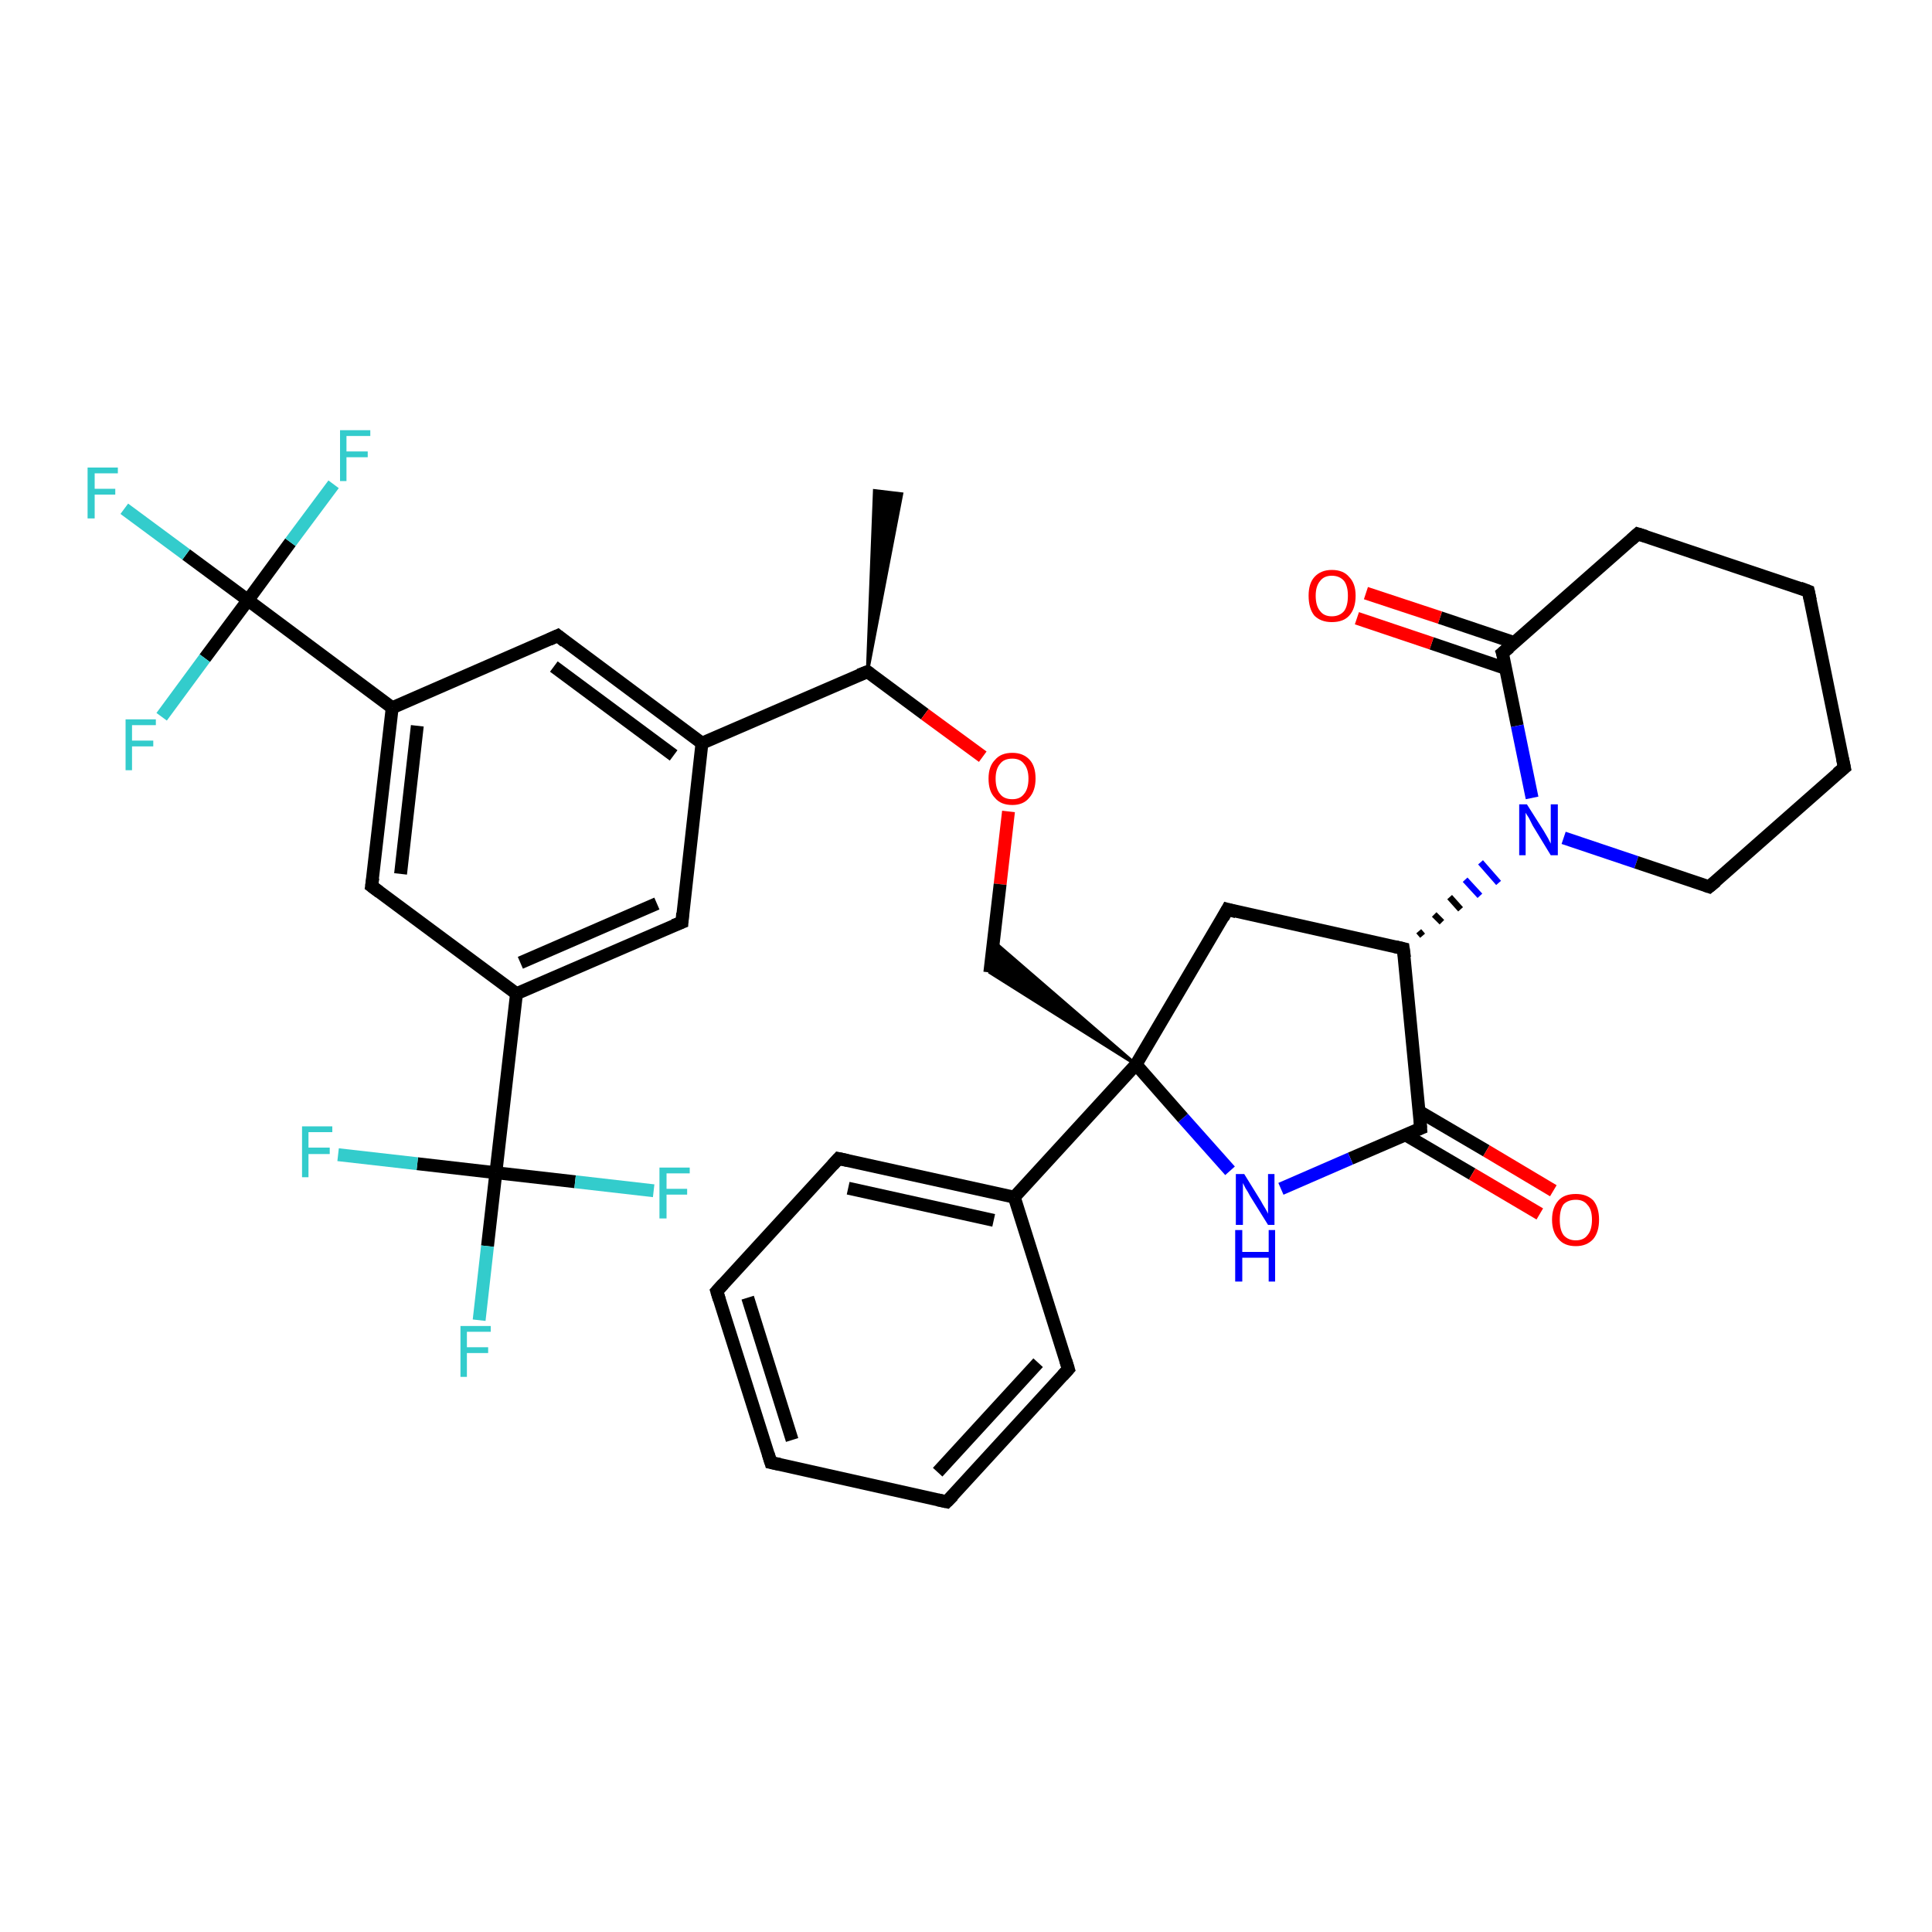 <?xml version='1.0' encoding='iso-8859-1'?>
<svg version='1.1' baseProfile='full'
              xmlns='http://www.w3.org/2000/svg'
                      xmlns:rdkit='http://www.rdkit.org/xml'
                      xmlns:xlink='http://www.w3.org/1999/xlink'
                  xml:space='preserve'
width='300px' height='300px' viewBox='0 0 300 300'>
<!-- END OF HEADER -->
<rect style='opacity:1.0;fill:#FFFFFF;stroke:none' width='300.0' height='300.0' x='0.0' y='0.0'> </rect>
<path class='bond-0 atom-1 atom-0' d='M 134.7,104.3 L 135.8,76.2 L 140.0,76.7 Z' style='fill:#000000;fill-rule:evenodd;fill-opacity:1;stroke:#000000;stroke-width:0.5px;stroke-linecap:butt;stroke-linejoin:miter;stroke-opacity:1;' />
<path class='bond-1 atom-1 atom-2' d='M 134.7,104.3 L 143.6,110.9' style='fill:none;fill-rule:evenodd;stroke:#000000;stroke-width:2.0px;stroke-linecap:butt;stroke-linejoin:miter;stroke-opacity:1' />
<path class='bond-1 atom-1 atom-2' d='M 143.6,110.9 L 152.6,117.5' style='fill:none;fill-rule:evenodd;stroke:#FF0000;stroke-width:2.0px;stroke-linecap:butt;stroke-linejoin:miter;stroke-opacity:1' />
<path class='bond-2 atom-2 atom-3' d='M 156.6,126.0 L 155.3,137.3' style='fill:none;fill-rule:evenodd;stroke:#FF0000;stroke-width:2.0px;stroke-linecap:butt;stroke-linejoin:miter;stroke-opacity:1' />
<path class='bond-2 atom-2 atom-3' d='M 155.3,137.3 L 153.7,151.0' style='fill:none;fill-rule:evenodd;stroke:#000000;stroke-width:2.0px;stroke-linecap:butt;stroke-linejoin:miter;stroke-opacity:1' />
<path class='bond-3 atom-4 atom-3' d='M 176.4,165.3 L 153.7,151.0 L 154.3,146.2 Z' style='fill:#000000;fill-rule:evenodd;fill-opacity:1;stroke:#000000;stroke-width:0.5px;stroke-linecap:butt;stroke-linejoin:miter;stroke-opacity:1;' />
<path class='bond-4 atom-4 atom-5' d='M 176.4,165.3 L 190.6,141.2' style='fill:none;fill-rule:evenodd;stroke:#000000;stroke-width:2.0px;stroke-linecap:butt;stroke-linejoin:miter;stroke-opacity:1' />
<path class='bond-5 atom-5 atom-6' d='M 190.6,141.2 L 217.9,147.3' style='fill:none;fill-rule:evenodd;stroke:#000000;stroke-width:2.0px;stroke-linecap:butt;stroke-linejoin:miter;stroke-opacity:1' />
<path class='bond-6 atom-6 atom-7' d='M 220.9,145.3 L 220.3,144.6' style='fill:none;fill-rule:evenodd;stroke:#000000;stroke-width:1.0px;stroke-linecap:butt;stroke-linejoin:miter;stroke-opacity:1' />
<path class='bond-6 atom-6 atom-7' d='M 223.9,143.2 L 222.7,142.0' style='fill:none;fill-rule:evenodd;stroke:#000000;stroke-width:1.0px;stroke-linecap:butt;stroke-linejoin:miter;stroke-opacity:1' />
<path class='bond-6 atom-6 atom-7' d='M 226.8,141.2 L 225.1,139.3' style='fill:none;fill-rule:evenodd;stroke:#000000;stroke-width:1.0px;stroke-linecap:butt;stroke-linejoin:miter;stroke-opacity:1' />
<path class='bond-6 atom-6 atom-7' d='M 229.8,139.1 L 227.5,136.6' style='fill:none;fill-rule:evenodd;stroke:#0000FF;stroke-width:1.0px;stroke-linecap:butt;stroke-linejoin:miter;stroke-opacity:1' />
<path class='bond-6 atom-6 atom-7' d='M 232.7,137.1 L 229.9,133.9' style='fill:none;fill-rule:evenodd;stroke:#0000FF;stroke-width:1.0px;stroke-linecap:butt;stroke-linejoin:miter;stroke-opacity:1' />
<path class='bond-7 atom-7 atom-8' d='M 242.8,130.1 L 254.1,133.9' style='fill:none;fill-rule:evenodd;stroke:#0000FF;stroke-width:2.0px;stroke-linecap:butt;stroke-linejoin:miter;stroke-opacity:1' />
<path class='bond-7 atom-7 atom-8' d='M 254.1,133.9 L 265.4,137.7' style='fill:none;fill-rule:evenodd;stroke:#000000;stroke-width:2.0px;stroke-linecap:butt;stroke-linejoin:miter;stroke-opacity:1' />
<path class='bond-8 atom-8 atom-9' d='M 265.4,137.7 L 286.4,119.2' style='fill:none;fill-rule:evenodd;stroke:#000000;stroke-width:2.0px;stroke-linecap:butt;stroke-linejoin:miter;stroke-opacity:1' />
<path class='bond-9 atom-9 atom-10' d='M 286.4,119.2 L 280.8,91.8' style='fill:none;fill-rule:evenodd;stroke:#000000;stroke-width:2.0px;stroke-linecap:butt;stroke-linejoin:miter;stroke-opacity:1' />
<path class='bond-10 atom-10 atom-11' d='M 280.8,91.8 L 254.3,82.9' style='fill:none;fill-rule:evenodd;stroke:#000000;stroke-width:2.0px;stroke-linecap:butt;stroke-linejoin:miter;stroke-opacity:1' />
<path class='bond-11 atom-11 atom-12' d='M 254.3,82.9 L 233.3,101.4' style='fill:none;fill-rule:evenodd;stroke:#000000;stroke-width:2.0px;stroke-linecap:butt;stroke-linejoin:miter;stroke-opacity:1' />
<path class='bond-12 atom-12 atom-13' d='M 235.2,99.8 L 223.6,95.9' style='fill:none;fill-rule:evenodd;stroke:#000000;stroke-width:2.0px;stroke-linecap:butt;stroke-linejoin:miter;stroke-opacity:1' />
<path class='bond-12 atom-12 atom-13' d='M 223.6,95.9 L 212.1,92.1' style='fill:none;fill-rule:evenodd;stroke:#FF0000;stroke-width:2.0px;stroke-linecap:butt;stroke-linejoin:miter;stroke-opacity:1' />
<path class='bond-12 atom-12 atom-13' d='M 233.8,103.8 L 222.3,99.9' style='fill:none;fill-rule:evenodd;stroke:#000000;stroke-width:2.0px;stroke-linecap:butt;stroke-linejoin:miter;stroke-opacity:1' />
<path class='bond-12 atom-12 atom-13' d='M 222.3,99.9 L 210.7,96.0' style='fill:none;fill-rule:evenodd;stroke:#FF0000;stroke-width:2.0px;stroke-linecap:butt;stroke-linejoin:miter;stroke-opacity:1' />
<path class='bond-13 atom-6 atom-14' d='M 217.9,147.3 L 220.6,175.2' style='fill:none;fill-rule:evenodd;stroke:#000000;stroke-width:2.0px;stroke-linecap:butt;stroke-linejoin:miter;stroke-opacity:1' />
<path class='bond-14 atom-14 atom-15' d='M 218.2,176.2 L 228.6,182.3' style='fill:none;fill-rule:evenodd;stroke:#000000;stroke-width:2.0px;stroke-linecap:butt;stroke-linejoin:miter;stroke-opacity:1' />
<path class='bond-14 atom-14 atom-15' d='M 228.6,182.3 L 239.1,188.5' style='fill:none;fill-rule:evenodd;stroke:#FF0000;stroke-width:2.0px;stroke-linecap:butt;stroke-linejoin:miter;stroke-opacity:1' />
<path class='bond-14 atom-14 atom-15' d='M 220.4,172.6 L 230.8,178.7' style='fill:none;fill-rule:evenodd;stroke:#000000;stroke-width:2.0px;stroke-linecap:butt;stroke-linejoin:miter;stroke-opacity:1' />
<path class='bond-14 atom-14 atom-15' d='M 230.8,178.7 L 241.2,184.9' style='fill:none;fill-rule:evenodd;stroke:#FF0000;stroke-width:2.0px;stroke-linecap:butt;stroke-linejoin:miter;stroke-opacity:1' />
<path class='bond-15 atom-14 atom-16' d='M 220.6,175.2 L 209.7,179.9' style='fill:none;fill-rule:evenodd;stroke:#000000;stroke-width:2.0px;stroke-linecap:butt;stroke-linejoin:miter;stroke-opacity:1' />
<path class='bond-15 atom-14 atom-16' d='M 209.7,179.9 L 198.9,184.6' style='fill:none;fill-rule:evenodd;stroke:#0000FF;stroke-width:2.0px;stroke-linecap:butt;stroke-linejoin:miter;stroke-opacity:1' />
<path class='bond-16 atom-4 atom-17' d='M 176.4,165.3 L 157.5,185.9' style='fill:none;fill-rule:evenodd;stroke:#000000;stroke-width:2.0px;stroke-linecap:butt;stroke-linejoin:miter;stroke-opacity:1' />
<path class='bond-17 atom-17 atom-18' d='M 157.5,185.9 L 130.2,179.9' style='fill:none;fill-rule:evenodd;stroke:#000000;stroke-width:2.0px;stroke-linecap:butt;stroke-linejoin:miter;stroke-opacity:1' />
<path class='bond-17 atom-17 atom-18' d='M 154.3,189.5 L 131.7,184.5' style='fill:none;fill-rule:evenodd;stroke:#000000;stroke-width:2.0px;stroke-linecap:butt;stroke-linejoin:miter;stroke-opacity:1' />
<path class='bond-18 atom-18 atom-19' d='M 130.2,179.9 L 111.3,200.5' style='fill:none;fill-rule:evenodd;stroke:#000000;stroke-width:2.0px;stroke-linecap:butt;stroke-linejoin:miter;stroke-opacity:1' />
<path class='bond-19 atom-19 atom-20' d='M 111.3,200.5 L 119.7,227.1' style='fill:none;fill-rule:evenodd;stroke:#000000;stroke-width:2.0px;stroke-linecap:butt;stroke-linejoin:miter;stroke-opacity:1' />
<path class='bond-19 atom-19 atom-20' d='M 116.1,201.5 L 123.0,223.6' style='fill:none;fill-rule:evenodd;stroke:#000000;stroke-width:2.0px;stroke-linecap:butt;stroke-linejoin:miter;stroke-opacity:1' />
<path class='bond-20 atom-20 atom-21' d='M 119.7,227.1 L 147.0,233.2' style='fill:none;fill-rule:evenodd;stroke:#000000;stroke-width:2.0px;stroke-linecap:butt;stroke-linejoin:miter;stroke-opacity:1' />
<path class='bond-21 atom-21 atom-22' d='M 147.0,233.2 L 165.9,212.6' style='fill:none;fill-rule:evenodd;stroke:#000000;stroke-width:2.0px;stroke-linecap:butt;stroke-linejoin:miter;stroke-opacity:1' />
<path class='bond-21 atom-21 atom-22' d='M 145.6,228.6 L 161.2,211.6' style='fill:none;fill-rule:evenodd;stroke:#000000;stroke-width:2.0px;stroke-linecap:butt;stroke-linejoin:miter;stroke-opacity:1' />
<path class='bond-22 atom-1 atom-23' d='M 134.7,104.3 L 109.0,115.4' style='fill:none;fill-rule:evenodd;stroke:#000000;stroke-width:2.0px;stroke-linecap:butt;stroke-linejoin:miter;stroke-opacity:1' />
<path class='bond-23 atom-23 atom-24' d='M 109.0,115.4 L 86.6,98.7' style='fill:none;fill-rule:evenodd;stroke:#000000;stroke-width:2.0px;stroke-linecap:butt;stroke-linejoin:miter;stroke-opacity:1' />
<path class='bond-23 atom-23 atom-24' d='M 104.6,117.3 L 86.0,103.5' style='fill:none;fill-rule:evenodd;stroke:#000000;stroke-width:2.0px;stroke-linecap:butt;stroke-linejoin:miter;stroke-opacity:1' />
<path class='bond-24 atom-24 atom-25' d='M 86.6,98.7 L 60.9,109.9' style='fill:none;fill-rule:evenodd;stroke:#000000;stroke-width:2.0px;stroke-linecap:butt;stroke-linejoin:miter;stroke-opacity:1' />
<path class='bond-25 atom-25 atom-26' d='M 60.9,109.9 L 57.7,137.6' style='fill:none;fill-rule:evenodd;stroke:#000000;stroke-width:2.0px;stroke-linecap:butt;stroke-linejoin:miter;stroke-opacity:1' />
<path class='bond-25 atom-25 atom-26' d='M 64.8,112.7 L 62.2,135.7' style='fill:none;fill-rule:evenodd;stroke:#000000;stroke-width:2.0px;stroke-linecap:butt;stroke-linejoin:miter;stroke-opacity:1' />
<path class='bond-26 atom-26 atom-27' d='M 57.7,137.6 L 80.2,154.3' style='fill:none;fill-rule:evenodd;stroke:#000000;stroke-width:2.0px;stroke-linecap:butt;stroke-linejoin:miter;stroke-opacity:1' />
<path class='bond-27 atom-27 atom-28' d='M 80.2,154.3 L 105.9,143.2' style='fill:none;fill-rule:evenodd;stroke:#000000;stroke-width:2.0px;stroke-linecap:butt;stroke-linejoin:miter;stroke-opacity:1' />
<path class='bond-27 atom-27 atom-28' d='M 80.8,149.5 L 102.0,140.3' style='fill:none;fill-rule:evenodd;stroke:#000000;stroke-width:2.0px;stroke-linecap:butt;stroke-linejoin:miter;stroke-opacity:1' />
<path class='bond-28 atom-27 atom-29' d='M 80.2,154.3 L 77.0,182.1' style='fill:none;fill-rule:evenodd;stroke:#000000;stroke-width:2.0px;stroke-linecap:butt;stroke-linejoin:miter;stroke-opacity:1' />
<path class='bond-29 atom-29 atom-30' d='M 77.0,182.1 L 75.7,193.5' style='fill:none;fill-rule:evenodd;stroke:#000000;stroke-width:2.0px;stroke-linecap:butt;stroke-linejoin:miter;stroke-opacity:1' />
<path class='bond-29 atom-29 atom-30' d='M 75.7,193.5 L 74.4,205.0' style='fill:none;fill-rule:evenodd;stroke:#33CCCC;stroke-width:2.0px;stroke-linecap:butt;stroke-linejoin:miter;stroke-opacity:1' />
<path class='bond-30 atom-29 atom-31' d='M 77.0,182.1 L 64.8,180.7' style='fill:none;fill-rule:evenodd;stroke:#000000;stroke-width:2.0px;stroke-linecap:butt;stroke-linejoin:miter;stroke-opacity:1' />
<path class='bond-30 atom-29 atom-31' d='M 64.8,180.7 L 52.5,179.3' style='fill:none;fill-rule:evenodd;stroke:#33CCCC;stroke-width:2.0px;stroke-linecap:butt;stroke-linejoin:miter;stroke-opacity:1' />
<path class='bond-31 atom-29 atom-32' d='M 77.0,182.1 L 89.3,183.5' style='fill:none;fill-rule:evenodd;stroke:#000000;stroke-width:2.0px;stroke-linecap:butt;stroke-linejoin:miter;stroke-opacity:1' />
<path class='bond-31 atom-29 atom-32' d='M 89.3,183.5 L 101.5,184.9' style='fill:none;fill-rule:evenodd;stroke:#33CCCC;stroke-width:2.0px;stroke-linecap:butt;stroke-linejoin:miter;stroke-opacity:1' />
<path class='bond-32 atom-25 atom-33' d='M 60.9,109.9 L 38.5,93.2' style='fill:none;fill-rule:evenodd;stroke:#000000;stroke-width:2.0px;stroke-linecap:butt;stroke-linejoin:miter;stroke-opacity:1' />
<path class='bond-33 atom-33 atom-34' d='M 38.5,93.2 L 28.9,86.1' style='fill:none;fill-rule:evenodd;stroke:#000000;stroke-width:2.0px;stroke-linecap:butt;stroke-linejoin:miter;stroke-opacity:1' />
<path class='bond-33 atom-33 atom-34' d='M 28.9,86.1 L 19.3,79.0' style='fill:none;fill-rule:evenodd;stroke:#33CCCC;stroke-width:2.0px;stroke-linecap:butt;stroke-linejoin:miter;stroke-opacity:1' />
<path class='bond-34 atom-33 atom-35' d='M 38.5,93.2 L 45.1,84.2' style='fill:none;fill-rule:evenodd;stroke:#000000;stroke-width:2.0px;stroke-linecap:butt;stroke-linejoin:miter;stroke-opacity:1' />
<path class='bond-34 atom-33 atom-35' d='M 45.1,84.2 L 51.8,75.2' style='fill:none;fill-rule:evenodd;stroke:#33CCCC;stroke-width:2.0px;stroke-linecap:butt;stroke-linejoin:miter;stroke-opacity:1' />
<path class='bond-35 atom-33 atom-36' d='M 38.5,93.2 L 31.8,102.2' style='fill:none;fill-rule:evenodd;stroke:#000000;stroke-width:2.0px;stroke-linecap:butt;stroke-linejoin:miter;stroke-opacity:1' />
<path class='bond-35 atom-33 atom-36' d='M 31.8,102.2 L 25.1,111.3' style='fill:none;fill-rule:evenodd;stroke:#33CCCC;stroke-width:2.0px;stroke-linecap:butt;stroke-linejoin:miter;stroke-opacity:1' />
<path class='bond-36 atom-16 atom-4' d='M 191.0,181.8 L 183.7,173.6' style='fill:none;fill-rule:evenodd;stroke:#0000FF;stroke-width:2.0px;stroke-linecap:butt;stroke-linejoin:miter;stroke-opacity:1' />
<path class='bond-36 atom-16 atom-4' d='M 183.7,173.6 L 176.4,165.3' style='fill:none;fill-rule:evenodd;stroke:#000000;stroke-width:2.0px;stroke-linecap:butt;stroke-linejoin:miter;stroke-opacity:1' />
<path class='bond-37 atom-22 atom-17' d='M 165.9,212.6 L 157.5,185.9' style='fill:none;fill-rule:evenodd;stroke:#000000;stroke-width:2.0px;stroke-linecap:butt;stroke-linejoin:miter;stroke-opacity:1' />
<path class='bond-38 atom-28 atom-23' d='M 105.9,143.2 L 109.0,115.4' style='fill:none;fill-rule:evenodd;stroke:#000000;stroke-width:2.0px;stroke-linecap:butt;stroke-linejoin:miter;stroke-opacity:1' />
<path class='bond-39 atom-12 atom-7' d='M 233.3,101.4 L 235.6,112.7' style='fill:none;fill-rule:evenodd;stroke:#000000;stroke-width:2.0px;stroke-linecap:butt;stroke-linejoin:miter;stroke-opacity:1' />
<path class='bond-39 atom-12 atom-7' d='M 235.6,112.7 L 237.9,123.9' style='fill:none;fill-rule:evenodd;stroke:#0000FF;stroke-width:2.0px;stroke-linecap:butt;stroke-linejoin:miter;stroke-opacity:1' />
<path d='M 135.1,104.6 L 134.7,104.3 L 133.4,104.8' style='fill:none;stroke:#000000;stroke-width:2.0px;stroke-linecap:butt;stroke-linejoin:miter;stroke-opacity:1;' />
<path d='M 189.9,142.5 L 190.6,141.2 L 192.0,141.6' style='fill:none;stroke:#000000;stroke-width:2.0px;stroke-linecap:butt;stroke-linejoin:miter;stroke-opacity:1;' />
<path d='M 216.6,147.0 L 217.9,147.3 L 218.1,148.7' style='fill:none;stroke:#000000;stroke-width:2.0px;stroke-linecap:butt;stroke-linejoin:miter;stroke-opacity:1;' />
<path d='M 264.8,137.5 L 265.4,137.7 L 266.5,136.8' style='fill:none;stroke:#000000;stroke-width:2.0px;stroke-linecap:butt;stroke-linejoin:miter;stroke-opacity:1;' />
<path d='M 285.3,120.1 L 286.4,119.2 L 286.1,117.8' style='fill:none;stroke:#000000;stroke-width:2.0px;stroke-linecap:butt;stroke-linejoin:miter;stroke-opacity:1;' />
<path d='M 281.1,93.2 L 280.8,91.8 L 279.5,91.3' style='fill:none;stroke:#000000;stroke-width:2.0px;stroke-linecap:butt;stroke-linejoin:miter;stroke-opacity:1;' />
<path d='M 255.6,83.3 L 254.3,82.9 L 253.3,83.8' style='fill:none;stroke:#000000;stroke-width:2.0px;stroke-linecap:butt;stroke-linejoin:miter;stroke-opacity:1;' />
<path d='M 234.4,100.5 L 233.3,101.4 L 233.5,102.0' style='fill:none;stroke:#000000;stroke-width:2.0px;stroke-linecap:butt;stroke-linejoin:miter;stroke-opacity:1;' />
<path d='M 220.5,173.8 L 220.6,175.2 L 220.1,175.4' style='fill:none;stroke:#000000;stroke-width:2.0px;stroke-linecap:butt;stroke-linejoin:miter;stroke-opacity:1;' />
<path d='M 131.6,180.2 L 130.2,179.9 L 129.3,180.9' style='fill:none;stroke:#000000;stroke-width:2.0px;stroke-linecap:butt;stroke-linejoin:miter;stroke-opacity:1;' />
<path d='M 112.3,199.4 L 111.3,200.5 L 111.7,201.8' style='fill:none;stroke:#000000;stroke-width:2.0px;stroke-linecap:butt;stroke-linejoin:miter;stroke-opacity:1;' />
<path d='M 119.3,225.8 L 119.7,227.1 L 121.1,227.4' style='fill:none;stroke:#000000;stroke-width:2.0px;stroke-linecap:butt;stroke-linejoin:miter;stroke-opacity:1;' />
<path d='M 145.6,232.9 L 147.0,233.2 L 148.0,232.2' style='fill:none;stroke:#000000;stroke-width:2.0px;stroke-linecap:butt;stroke-linejoin:miter;stroke-opacity:1;' />
<path d='M 165.0,213.6 L 165.9,212.6 L 165.5,211.3' style='fill:none;stroke:#000000;stroke-width:2.0px;stroke-linecap:butt;stroke-linejoin:miter;stroke-opacity:1;' />
<path d='M 87.7,99.6 L 86.6,98.7 L 85.3,99.3' style='fill:none;stroke:#000000;stroke-width:2.0px;stroke-linecap:butt;stroke-linejoin:miter;stroke-opacity:1;' />
<path d='M 57.9,136.3 L 57.7,137.6 L 58.9,138.5' style='fill:none;stroke:#000000;stroke-width:2.0px;stroke-linecap:butt;stroke-linejoin:miter;stroke-opacity:1;' />
<path d='M 104.6,143.7 L 105.9,143.2 L 106.0,141.8' style='fill:none;stroke:#000000;stroke-width:2.0px;stroke-linecap:butt;stroke-linejoin:miter;stroke-opacity:1;' />
<path class='atom-2' d='M 153.5 120.9
Q 153.5 119.0, 154.5 118.0
Q 155.4 116.9, 157.2 116.9
Q 158.9 116.9, 159.9 118.0
Q 160.8 119.0, 160.8 120.9
Q 160.8 122.8, 159.8 123.9
Q 158.9 125.0, 157.2 125.0
Q 155.4 125.0, 154.5 123.9
Q 153.5 122.9, 153.5 120.9
M 157.2 124.1
Q 158.4 124.1, 159.0 123.3
Q 159.7 122.5, 159.7 120.9
Q 159.7 119.4, 159.0 118.6
Q 158.4 117.8, 157.2 117.8
Q 155.9 117.8, 155.3 118.6
Q 154.6 119.4, 154.6 120.9
Q 154.6 122.5, 155.3 123.3
Q 155.9 124.1, 157.2 124.1
' fill='#FF0000'/>
<path class='atom-7' d='M 237.1 124.9
L 239.7 129.0
Q 240.0 129.5, 240.4 130.2
Q 240.8 131.0, 240.8 131.0
L 240.8 124.9
L 241.9 124.9
L 241.9 132.8
L 240.8 132.8
L 238.0 128.2
Q 237.7 127.6, 237.4 127.0
Q 237.0 126.4, 236.9 126.2
L 236.9 132.8
L 235.9 132.8
L 235.9 124.9
L 237.1 124.9
' fill='#0000FF'/>
<path class='atom-13' d='M 203.2 92.5
Q 203.2 90.6, 204.1 89.6
Q 205.1 88.5, 206.8 88.5
Q 208.6 88.5, 209.5 89.6
Q 210.5 90.6, 210.5 92.5
Q 210.5 94.5, 209.5 95.6
Q 208.6 96.6, 206.8 96.6
Q 205.1 96.6, 204.1 95.6
Q 203.2 94.5, 203.2 92.5
M 206.8 95.7
Q 208.0 95.7, 208.7 94.9
Q 209.3 94.1, 209.3 92.5
Q 209.3 91.0, 208.7 90.2
Q 208.0 89.4, 206.8 89.4
Q 205.6 89.4, 205.0 90.2
Q 204.3 91.0, 204.3 92.5
Q 204.3 94.1, 205.0 94.9
Q 205.6 95.7, 206.8 95.7
' fill='#FF0000'/>
<path class='atom-15' d='M 241.0 189.4
Q 241.0 187.5, 242.0 186.4
Q 242.9 185.4, 244.7 185.4
Q 246.4 185.4, 247.4 186.4
Q 248.3 187.5, 248.3 189.4
Q 248.3 191.3, 247.4 192.4
Q 246.4 193.5, 244.7 193.5
Q 242.9 193.5, 242.0 192.4
Q 241.0 191.3, 241.0 189.4
M 244.7 192.6
Q 245.9 192.6, 246.5 191.8
Q 247.2 191.0, 247.2 189.4
Q 247.2 187.8, 246.5 187.1
Q 245.9 186.3, 244.7 186.3
Q 243.5 186.3, 242.8 187.0
Q 242.2 187.8, 242.2 189.4
Q 242.2 191.0, 242.8 191.8
Q 243.5 192.6, 244.7 192.6
' fill='#FF0000'/>
<path class='atom-16' d='M 193.2 182.3
L 195.8 186.5
Q 196.0 186.9, 196.5 187.7
Q 196.9 188.4, 196.9 188.5
L 196.9 182.3
L 197.9 182.3
L 197.9 190.2
L 196.9 190.2
L 194.1 185.7
Q 193.8 185.1, 193.4 184.5
Q 193.1 183.9, 193.0 183.7
L 193.0 190.2
L 191.9 190.2
L 191.9 182.3
L 193.2 182.3
' fill='#0000FF'/>
<path class='atom-16' d='M 191.8 191.0
L 192.9 191.0
L 192.9 194.4
L 197.0 194.4
L 197.0 191.0
L 198.0 191.0
L 198.0 199.0
L 197.0 199.0
L 197.0 195.3
L 192.9 195.3
L 192.9 199.0
L 191.8 199.0
L 191.8 191.0
' fill='#0000FF'/>
<path class='atom-30' d='M 71.5 205.9
L 76.2 205.9
L 76.2 206.8
L 72.5 206.8
L 72.5 209.2
L 75.8 209.2
L 75.8 210.1
L 72.5 210.1
L 72.5 213.8
L 71.5 213.8
L 71.5 205.9
' fill='#33CCCC'/>
<path class='atom-31' d='M 46.9 174.9
L 51.6 174.9
L 51.6 175.8
L 47.9 175.8
L 47.9 178.2
L 51.2 178.2
L 51.2 179.2
L 47.9 179.2
L 47.9 182.8
L 46.9 182.8
L 46.9 174.9
' fill='#33CCCC'/>
<path class='atom-32' d='M 102.4 181.3
L 107.1 181.3
L 107.1 182.2
L 103.5 182.2
L 103.5 184.6
L 106.7 184.6
L 106.7 185.5
L 103.5 185.5
L 103.5 189.2
L 102.4 189.2
L 102.4 181.3
' fill='#33CCCC'/>
<path class='atom-34' d='M 13.6 72.6
L 18.3 72.6
L 18.3 73.5
L 14.7 73.5
L 14.7 75.9
L 17.9 75.9
L 17.9 76.8
L 14.7 76.8
L 14.7 80.5
L 13.6 80.5
L 13.6 72.6
' fill='#33CCCC'/>
<path class='atom-35' d='M 52.8 66.8
L 57.5 66.8
L 57.5 67.7
L 53.8 67.7
L 53.8 70.1
L 57.1 70.1
L 57.1 71.0
L 53.8 71.0
L 53.8 74.7
L 52.8 74.7
L 52.8 66.8
' fill='#33CCCC'/>
<path class='atom-36' d='M 19.5 111.7
L 24.2 111.7
L 24.2 112.6
L 20.5 112.6
L 20.5 115.0
L 23.8 115.0
L 23.8 115.9
L 20.5 115.9
L 20.5 119.6
L 19.5 119.6
L 19.5 111.7
' fill='#33CCCC'/>
</svg>
